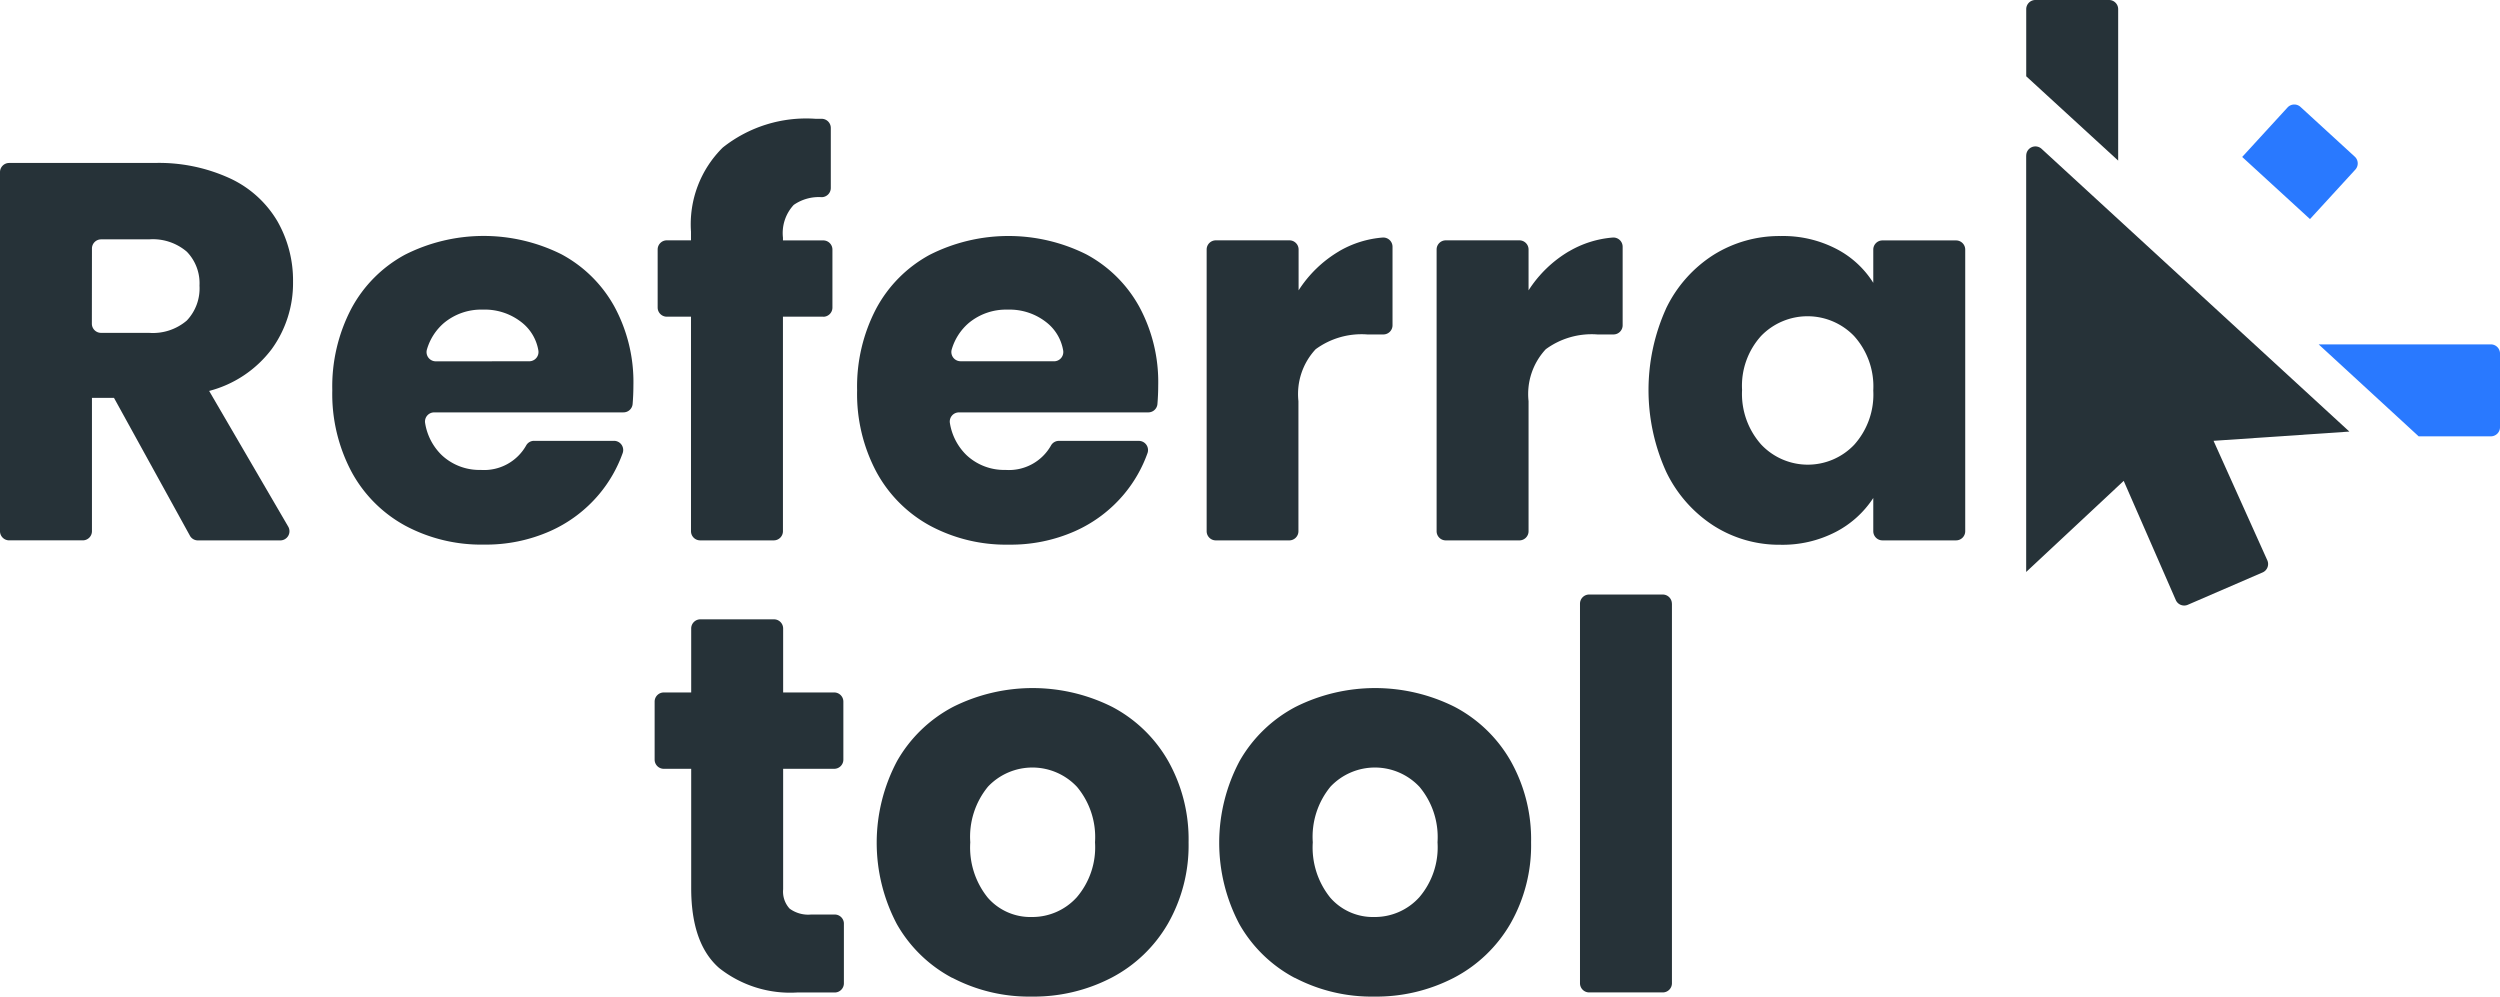 <svg xmlns="http://www.w3.org/2000/svg" xmlns:xlink="http://www.w3.org/1999/xlink" width="150.493" height="60" viewBox="0 0 150.493 60">
  <defs>
    <clipPath id="clip-path">
      <rect id="Rectangle_720" data-name="Rectangle 720" width="150.493" height="60" fill="none"/>
    </clipPath>
  </defs>
  <g id="Group_1259" data-name="Group 1259" transform="translate(-1 -305)">
    <g id="Group_1118" data-name="Group 1118" transform="translate(1 305)">
      <g id="Group_1117" data-name="Group 1117" clip-path="url(#clip-path)">
        <path id="Path_150" data-name="Path 150" d="M336.941.552V9.668l-5.535-5.076V.552A.552.552,0,0,1,331.958,0h4.431a.552.552,0,0,1,.552.552" transform="translate(-209.433)" fill="#263238"/>
        <path id="Path_151" data-name="Path 151" d="M389.6,61.861h-4.346l-6.019-5.535H389.6a.552.552,0,0,1,.552.552v4.431a.552.552,0,0,1-.552.552" transform="translate(-239.658 -35.595)" fill="#2979ff"/>
        <path id="Path_152" data-name="Path 152" d="M11.43,49.081,6.862,40.789H5.535v8.025a.552.552,0,0,1-.552.552H.552A.552.552,0,0,1,0,48.815V27.2a.552.552,0,0,1,.552-.552H9.29a10.234,10.234,0,0,1,4.58.939A6.472,6.472,0,0,1,16.7,30.157,7.182,7.182,0,0,1,17.64,33.8a6.763,6.763,0,0,1-1.279,4.046,6.88,6.88,0,0,1-3.771,2.525l4.76,8.168a.552.552,0,0,1-.477.83h-4.96a.551.551,0,0,1-.483-.286m-5.9-12.76a.552.552,0,0,0,.552.552H8.966a3.14,3.14,0,0,0,2.282-.744,2.812,2.812,0,0,0,.761-2.1,2.724,2.724,0,0,0-.761-2.039,3.142,3.142,0,0,0-2.282-.745H6.087a.552.552,0,0,0-.552.552Z" transform="translate(0 -16.838)" fill="#263238"/>
        <path id="Path_153" data-name="Path 153" d="M71.877,49.221H60.483a.551.551,0,0,0-.545.647,3.443,3.443,0,0,0,1,1.926,3.311,3.311,0,0,0,2.347.89A2.907,2.907,0,0,0,66.026,51.2a.541.541,0,0,1,.472-.267h4.809a.553.553,0,0,1,.524.733,8.1,8.1,0,0,1-1.411,2.471,8.183,8.183,0,0,1-2.962,2.233,9.513,9.513,0,0,1-3.981.809,9.686,9.686,0,0,1-4.726-1.133,8.052,8.052,0,0,1-3.237-3.237,9.989,9.989,0,0,1-1.165-4.92,10.105,10.105,0,0,1,1.149-4.92,7.952,7.952,0,0,1,3.22-3.237,10.489,10.489,0,0,1,9.419-.032,7.9,7.9,0,0,1,3.188,3.14A9.531,9.531,0,0,1,72.475,47.6q0,.544-.047,1.119a.55.55,0,0,1-.551.5m-5.668-3.075a.558.558,0,0,0,.542-.669,2.718,2.718,0,0,0-.912-1.6,3.574,3.574,0,0,0-2.427-.841,3.506,3.506,0,0,0-2.347.809A3.319,3.319,0,0,0,60.05,45.42a.556.556,0,0,0,.526.727Z" transform="translate(-34.346 -24.396)" fill="#263238"/>
        <path id="Path_154" data-name="Path 154" d="M117.522,31.345H115.1V44.258a.552.552,0,0,1-.552.552h-4.431a.552.552,0,0,1-.552-.552V31.345h-1.455a.552.552,0,0,1-.552-.552V27.3a.552.552,0,0,1,.552-.552h1.455v-.518a6.49,6.49,0,0,1,1.91-5.065,8.075,8.075,0,0,1,5.6-1.732q.2,0,.368,0a.551.551,0,0,1,.538.552V23.6a.554.554,0,0,1-.55.55,2.639,2.639,0,0,0-1.683.467,2.493,2.493,0,0,0-.647,1.974v.162h2.426a.552.552,0,0,1,.552.552v3.492a.552.552,0,0,1-.552.552" transform="translate(-67.969 -12.281)" fill="#263238"/>
        <path id="Path_155" data-name="Path 155" d="M157.708,49.221H146.314a.551.551,0,0,0-.545.647,3.443,3.443,0,0,0,1,1.926,3.311,3.311,0,0,0,2.347.89,2.907,2.907,0,0,0,2.744-1.481.54.54,0,0,1,.472-.267h4.809a.553.553,0,0,1,.524.733,8.1,8.1,0,0,1-1.411,2.471,8.184,8.184,0,0,1-2.962,2.233,9.513,9.513,0,0,1-3.981.809,9.686,9.686,0,0,1-4.726-1.133,8.053,8.053,0,0,1-3.237-3.237,9.99,9.99,0,0,1-1.165-4.92,10.105,10.105,0,0,1,1.149-4.92,7.952,7.952,0,0,1,3.22-3.237,10.489,10.489,0,0,1,9.419-.032,7.9,7.9,0,0,1,3.188,3.14,9.531,9.531,0,0,1,1.149,4.758q0,.544-.047,1.119a.55.55,0,0,1-.551.5m-5.668-3.075a.558.558,0,0,0,.542-.669,2.719,2.719,0,0,0-.912-1.6,3.574,3.574,0,0,0-2.427-.841,3.506,3.506,0,0,0-2.347.809,3.319,3.319,0,0,0-1.015,1.571.556.556,0,0,0,.526.727Z" transform="translate(-88.587 -24.396)" fill="#263238"/>
        <path id="Path_156" data-name="Path 156" d="M205.305,39.68a6.161,6.161,0,0,1,2.632-.832.556.556,0,0,1,.6.553v4.728a.552.552,0,0,1-.552.552h-.969a4.665,4.665,0,0,0-3.107.89,3.954,3.954,0,0,0-1.036,3.124v7.831a.552.552,0,0,1-.552.552H197.9a.552.552,0,0,1-.552-.552V39.568a.552.552,0,0,1,.552-.552h4.431a.552.552,0,0,1,.552.552v2.458a7.307,7.307,0,0,1,2.428-2.347" transform="translate(-124.711 -24.548)" fill="#263238"/>
        <path id="Path_157" data-name="Path 157" d="M242.944,39.68a6.161,6.161,0,0,1,2.632-.832.556.556,0,0,1,.6.553v4.728a.552.552,0,0,1-.552.552h-.969a4.665,4.665,0,0,0-3.107.89,3.954,3.954,0,0,0-1.036,3.124v7.831a.552.552,0,0,1-.552.552h-4.431a.552.552,0,0,1-.552-.552V39.568a.552.552,0,0,1,.552-.552h4.431a.552.552,0,0,1,.552.552v2.458a7.308,7.308,0,0,1,2.428-2.347" transform="translate(-148.497 -24.548)" fill="#263238"/>
        <path id="Path_158" data-name="Path 158" d="M270.683,42.975a7.848,7.848,0,0,1,2.864-3.237,7.481,7.481,0,0,1,4.046-1.132,6.952,6.952,0,0,1,3.35.777,5.725,5.725,0,0,1,2.217,2.039v-2a.552.552,0,0,1,.552-.552h4.431a.552.552,0,0,1,.552.552V56.374a.552.552,0,0,1-.552.552h-4.431a.552.552,0,0,1-.552-.552v-2a5.982,5.982,0,0,1-2.25,2.039,6.953,6.953,0,0,1-3.35.777,7.341,7.341,0,0,1-4.014-1.149,7.936,7.936,0,0,1-2.864-3.269,11.918,11.918,0,0,1,0-9.791m11.329,1.651a3.89,3.89,0,0,0-5.6-.016,4.468,4.468,0,0,0-1.149,3.253,4.583,4.583,0,0,0,1.149,3.286,3.854,3.854,0,0,0,5.6.016,4.526,4.526,0,0,0,1.149-3.269,4.526,4.526,0,0,0-1.149-3.269" transform="translate(-170.394 -24.397)" fill="#263238"/>
        <path id="Path_159" data-name="Path 159" d="M331.4,24.5V49.561l5.871-5.484,3.135,7.173a.552.552,0,0,0,.725.286l4.5-1.946a.552.552,0,0,0,.284-.733l-3.236-7.191,8.176-.556-18.526-17.02a.552.552,0,0,0-.926.407" transform="translate(-209.43 -15.13)" fill="#263238"/>
        <path id="Path_160" data-name="Path 160" d="M118.464,119.607V123.2a.552.552,0,0,1-.552.552h-2.264a6.89,6.89,0,0,1-4.693-1.473q-1.683-1.472-1.683-4.806v-7.186h-1.649a.552.552,0,0,1-.552-.552v-3.492a.552.552,0,0,1,.552-.552h1.649v-3.85a.552.552,0,0,1,.552-.552h4.431a.552.552,0,0,1,.552.552v3.85h3.073a.552.552,0,0,1,.552.552v3.492a.552.552,0,0,1-.552.552h-3.073v7.251a1.518,1.518,0,0,0,.389,1.165,1.894,1.894,0,0,0,1.295.356h1.422a.552.552,0,0,1,.552.552" transform="translate(-67.664 -64.007)" fill="#263238"/>
        <path id="Path_161" data-name="Path 161" d="M147.939,129.988a8.3,8.3,0,0,1-3.334-3.237,10.483,10.483,0,0,1,.016-9.824,8.349,8.349,0,0,1,3.366-3.253,10.694,10.694,0,0,1,9.581,0,8.353,8.353,0,0,1,3.367,3.253,9.6,9.6,0,0,1,1.23,4.9,9.5,9.5,0,0,1-1.246,4.9,8.428,8.428,0,0,1-3.4,3.253,10.161,10.161,0,0,1-4.806,1.133,9.968,9.968,0,0,1-4.774-1.133m7.477-4.823a4.628,4.628,0,0,0,1.117-3.334,4.716,4.716,0,0,0-1.084-3.334,3.679,3.679,0,0,0-5.357-.016,4.751,4.751,0,0,0-1.068,3.35,4.807,4.807,0,0,0,1.052,3.334,3.4,3.4,0,0,0,2.638,1.165,3.605,3.605,0,0,0,2.7-1.165" transform="translate(-90.616 -71.121)" fill="#263238"/>
        <path id="Path_162" data-name="Path 162" d="M203.958,129.988a8.294,8.294,0,0,1-3.334-3.237,10.483,10.483,0,0,1,.016-9.824,8.35,8.35,0,0,1,3.366-3.253,10.694,10.694,0,0,1,9.581,0,8.353,8.353,0,0,1,3.367,3.253,9.6,9.6,0,0,1,1.23,4.9,9.5,9.5,0,0,1-1.246,4.9,8.428,8.428,0,0,1-3.4,3.253,10.161,10.161,0,0,1-4.806,1.133,9.968,9.968,0,0,1-4.774-1.133m7.477-4.823a4.628,4.628,0,0,0,1.117-3.334,4.716,4.716,0,0,0-1.084-3.334,3.679,3.679,0,0,0-5.357-.016,4.752,4.752,0,0,0-1.068,3.35,4.807,4.807,0,0,0,1.052,3.334,3.4,3.4,0,0,0,2.638,1.165,3.605,3.605,0,0,0,2.7-1.165" transform="translate(-126.017 -71.121)" fill="#263238"/>
        <path id="Path_163" data-name="Path 163" d="M263.955,97.792V120.64a.552.552,0,0,1-.552.552h-4.431a.552.552,0,0,1-.552-.552V97.792a.552.552,0,0,1,.552-.552H263.4a.552.552,0,0,1,.552.552" transform="translate(-163.309 -61.451)" fill="#263238"/>
        <path id="Path_164" data-name="Path 164" d="M373.538,21.013l-2.729,2.978-4.081-3.74,2.729-2.978a.552.552,0,0,1,.78-.034l3.267,2.994a.552.552,0,0,1,.034.78" transform="translate(-231.754 -10.803)" fill="#2979ff"/>
      </g>
    </g>
  </g>
</svg>

